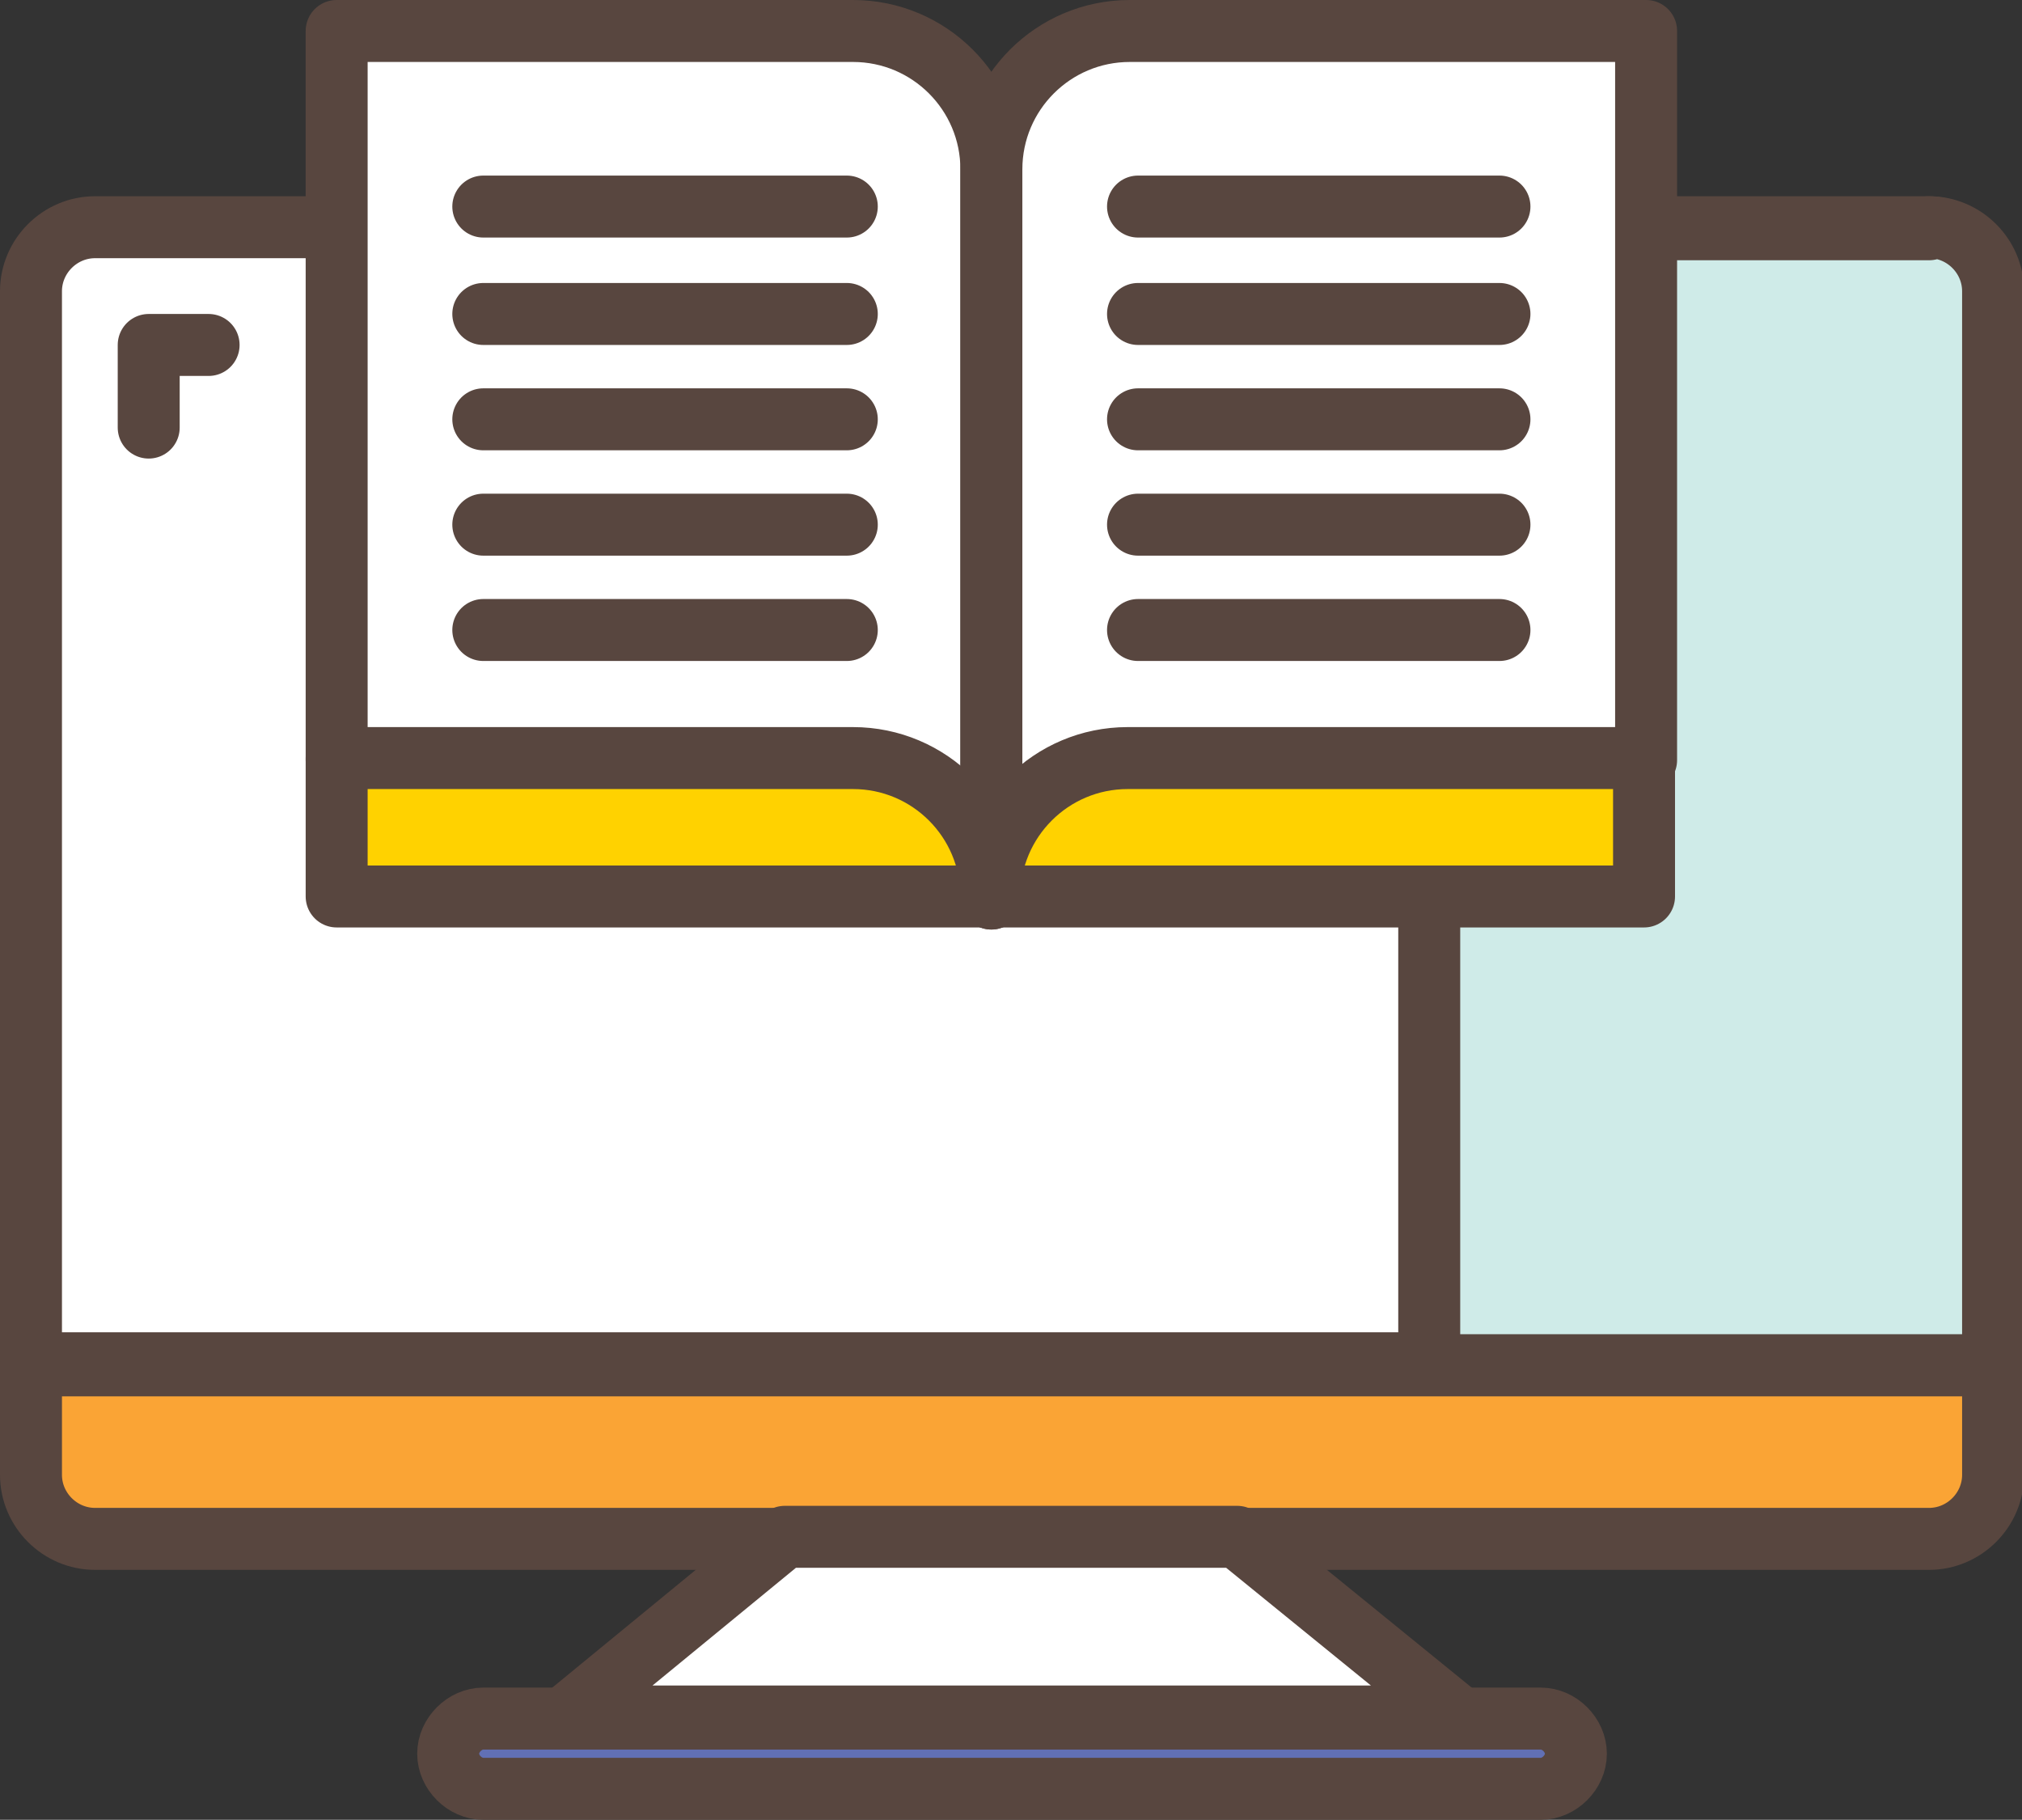 <?xml version="1.0" encoding="UTF-8"?>
<svg id="Layer_1" xmlns="http://www.w3.org/2000/svg" version="1.1" viewBox="0 0 97.9 88.1">
  <rect x="0" y="0" width="97.9" height="88.1" fill="#333333" stroke="none"/>
  <!-- Generator: Adobe Illustrator 29.8.2, SVG Export Plug-In . SVG Version: 2.1.1 Build 3)  -->
  <defs>
    <style>
      .st0 {
        fill: #fff;
      }

      .st0, .st1, .st2, .st3, .st4 {
        stroke: #58463f;
        stroke-linecap: round;
        stroke-linejoin: round;
        stroke-width: 3px;
      }

      .st1 {
        fill: #6170b5;
      }

      .st2 {
        fill: #ffd200;
      }

      .st3 {
        fill: #cfebe8;
      }

      .st4 {
        fill: #faa435;
      }
    </style>
  </defs>
  <path class="st0" d="M96.4,14.1c0-1.7-1.4-3.1-3.1-3.1H4.6c-1.7,0-3.1,1.4-3.1,3.1v51.9h94.9V14.1Z"/>
  <polyline class="st0" points="7.2 20.7 7.2 16.7 10.1 16.7"/>
  <path class="st3" d="M93.4,11.1h-27.3c1.7,0,3.1,1.4,3.1,3.1v51.9h27.3V14.1c0-1.7-1.4-3.1-3.1-3.1Z"/>
  <path class="st4" d="M1.5,66.1v5.3c0,1.7,1.4,3.1,3.1,3.1h88.8c1.7,0,3.1-1.4,3.1-3.1v-5.3H1.5Z"/>
  <polygon class="st0" points="70.6 83.1 27.4 83.1 38 74.4 59.9 74.4 70.6 83.1"/>
  <path class="st1" d="M74.6,86.6H23.4c-.9,0-1.7-.8-1.7-1.7h0c0-.9.8-1.7,1.7-1.7h51.2c.9,0,1.7.8,1.7,1.7h0c0,.9-.8,1.7-1.7,1.7Z"/>
  <path class="st0" d="M48,43.4V8.2c0-3.7-3-6.7-6.7-6.7h-25v35.3h25c3.7,0,6.7,3,6.7,6.7Z"/>
  <path class="st0" d="M54.7,1.5c-3.7,0-6.7,3-6.7,6.7v35.3c0-3.7,3-6.7,6.7-6.7h25V1.5h-25Z"/>
  <path class="st2" d="M48,43.4c0-3.7-3-6.7-6.7-6.7h-25v6.7h31.6Z"/>
  <path class="st2" d="M48,43.4h0c0,0,31.6,0,31.6,0v-6.7h-25c-3.7,0-6.7,3-6.7,6.7Z"/>
  <line class="st0" x1="23.4" y1="10" x2="41" y2="10"/>
  <line class="st0" x1="23.4" y1="15.2" x2="41" y2="15.2"/>
  <line class="st0" x1="23.4" y1="20.3" x2="41" y2="20.3"/>
  <line class="st0" x1="23.4" y1="25.4" x2="41" y2="25.4"/>
  <line class="st0" x1="23.4" y1="30.5" x2="41" y2="30.5"/>
  <line class="st0" x1="55.1" y1="10" x2="72.6" y2="10"/>
  <line class="st0" x1="55.1" y1="15.2" x2="72.6" y2="15.2"/>
  <line class="st0" x1="55.1" y1="20.3" x2="72.6" y2="20.3"/>
  <line class="st0" x1="55.1" y1="25.4" x2="72.6" y2="25.4"/>
  <line class="st0" x1="55.1" y1="30.5" x2="72.6" y2="30.5"/>
</svg>